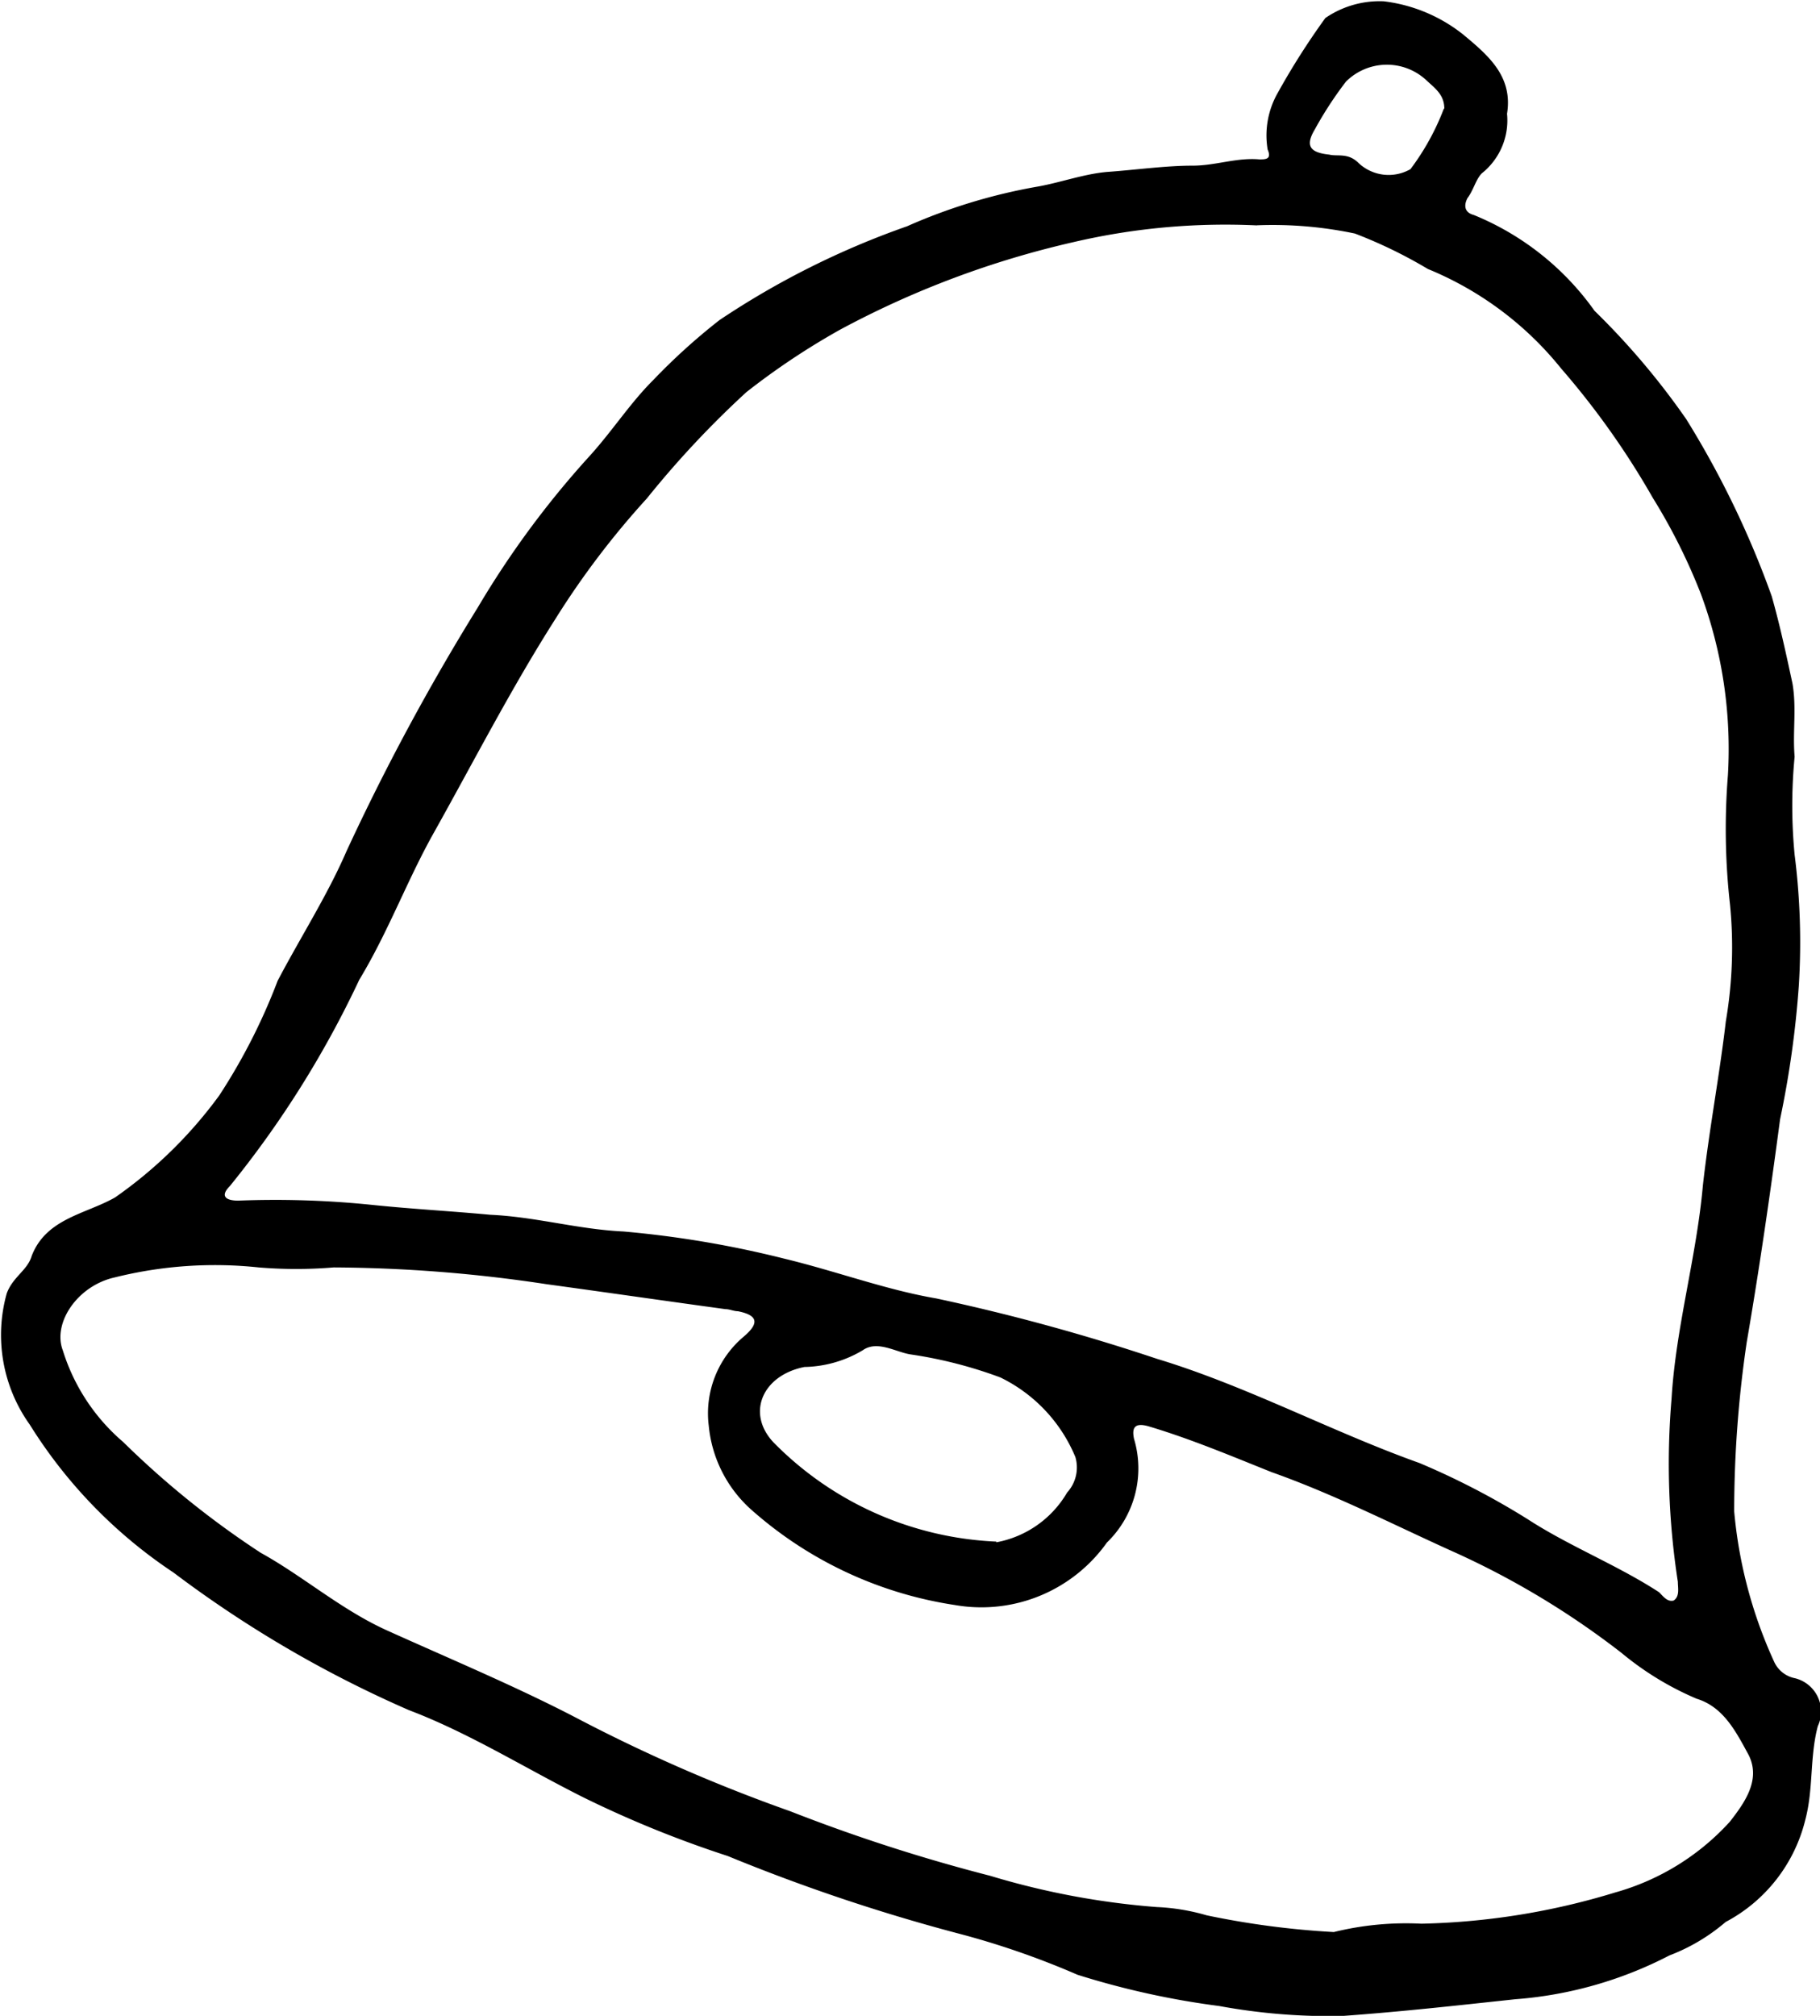 <svg xmlns="http://www.w3.org/2000/svg" width="18.283" height="20.249"><g id="Group_11601" data-name="Group 11601" transform="translate(-6.88 99.015)"><path id="Path_4983" data-name="Path 4983" d="M22.018-97.882a.679.679 0 01-.251.607c-.063.063-.083.168-.146.251-.042.083-.021.146.063.168a2.771 2.771 0 011.214.963 7.492 7.492 0 01.921 1.088 9.317 9.317 0 01.859 1.779c.083.293.146.586.209.879.042.251 0 .482.021.733a5.133 5.133 0 000 .984 6.978 6.978 0 01.042 1.319 9.9 9.9 0 01-.188 1.339c-.1.754-.209 1.507-.335 2.239a11.6 11.6 0 00-.126 1.7 4.6 4.6 0 00.4 1.507.291.291 0 00.209.168.345.345 0 01.231.482c-.083.314-.042.628-.126.942a1.588 1.588 0 01-.8 1.025 1.906 1.906 0 01-.565.336 4.012 4.012 0 01-1.549.44c-.586.063-1.151.126-1.738.168a6.114 6.114 0 01-1.235-.1 8.251 8.251 0 01-1.424-.314 8.285 8.285 0 00-1.214-.419 18.583 18.583 0 01-2.3-.774 10.951 10.951 0 01-1.444-.586c-.586-.293-1.151-.649-1.758-.879a11.669 11.669 0 01-2.365-1.382 4.883 4.883 0 01-1.444-1.486 1.548 1.548 0 01-.231-1.319c.063-.168.209-.231.251-.377.146-.377.545-.419.837-.586a4.439 4.439 0 001.047-1.025 5.985 5.985 0 00.586-1.151c.231-.44.5-.859.691-1.3a22.977 22.977 0 011.319-2.449 9.276 9.276 0 011.11-1.507c.231-.251.419-.545.649-.774a6.227 6.227 0 01.67-.607 8.336 8.336 0 011.884-.942 5.616 5.616 0 011.319-.4c.231-.042.46-.126.691-.146.293-.021.586-.063.859-.063.231 0 .44-.083.67-.063.063 0 .126 0 .083-.1a.862.862 0 01.1-.565 7.392 7.392 0 01.48-.755.964.964 0 01.586-.168 1.585 1.585 0 01.8.335c.251.209.5.419.439.795zm-2.512 1.131a6.712 6.712 0 00-1.842.168 9.315 9.315 0 00-2.344.879 7.255 7.255 0 00-.942.628 9.649 9.649 0 00-1 1.068 8.4 8.4 0 00-.921 1.214c-.44.691-.816 1.424-1.214 2.135-.272.482-.46 1-.754 1.486a10.1 10.1 0 01-1.3 2.072c-.1.1-.042.146.083.146a9.519 9.519 0 011.339.042c.4.042.8.063 1.193.1.46.021.879.146 1.339.168a10.3 10.3 0 011.612.272c.523.126 1.025.314 1.528.4a20.524 20.524 0 012.219.607c.9.272 1.758.733 2.638 1.047a7.643 7.643 0 011.088.565c.419.272.9.46 1.319.733.042.042.083.1.146.083.063-.042.042-.126.042-.188a7.768 7.768 0 01-.063-1.842c.042-.711.251-1.424.314-2.135.063-.565.168-1.11.231-1.653a4.405 4.405 0 00.042-1.173 6.775 6.775 0 01-.021-1.3 4.489 4.489 0 00-.272-1.821 5.885 5.885 0 00-.482-.963 8.1 8.1 0 00-.921-1.3 3.345 3.345 0 00-1.339-1 4.732 4.732 0 00-.733-.356 4 4 0 00-.983-.083zm1.654 17.059a7.143 7.143 0 001.947-.314 2.444 2.444 0 001.151-.711c.146-.188.314-.419.188-.67-.126-.231-.251-.482-.523-.565a3.036 3.036 0 01-.754-.46 8.335 8.335 0 00-1.653-1c-.607-.272-1.214-.586-1.863-.816-.419-.168-.816-.335-1.235-.46-.146-.042-.168.021-.146.126A1.035 1.035 0 0118-83.521a1.546 1.546 0 01-1.528.628 3.971 3.971 0 01-2.051-.963 1.292 1.292 0 01-.421-.837 1.007 1.007 0 01.356-.9c.146-.126.146-.209-.063-.251-.042 0-.083-.021-.126-.021-.607-.083-1.193-.168-1.8-.251a14.669 14.669 0 00-2.135-.168 4.551 4.551 0 01-.754 0 4.156 4.156 0 00-1.444.1c-.377.083-.628.46-.523.733a1.982 1.982 0 00.607.921A8.95 8.95 0 009.5-83.417c.419.231.8.565 1.256.774.649.293 1.3.565 1.905.879a16.408 16.408 0 002.156.942 17.328 17.328 0 002.01.649 7.841 7.841 0 001.675.314 2.1 2.1 0 01.5.083 8.5 8.5 0 001.277.168 3.042 3.042 0 01.879-.084zm-4.271-3.831a1.042 1.042 0 00.711-.5.373.373 0 00.083-.356 1.55 1.55 0 00-.754-.8 4.409 4.409 0 00-.9-.231c-.146-.021-.335-.146-.482-.042a1.184 1.184 0 01-.586.168c-.419.083-.586.46-.314.754a3.338 3.338 0 002.241 1zm4.5-14.4c0-.146-.1-.209-.188-.293a.582.582 0 00-.8.021 3.75 3.75 0 00-.314.482c-.1.168-.042.231.146.251.083.021.188-.021.293.083a.441.441 0 00.523.063 2.466 2.466 0 00.335-.607z"/></g></svg>